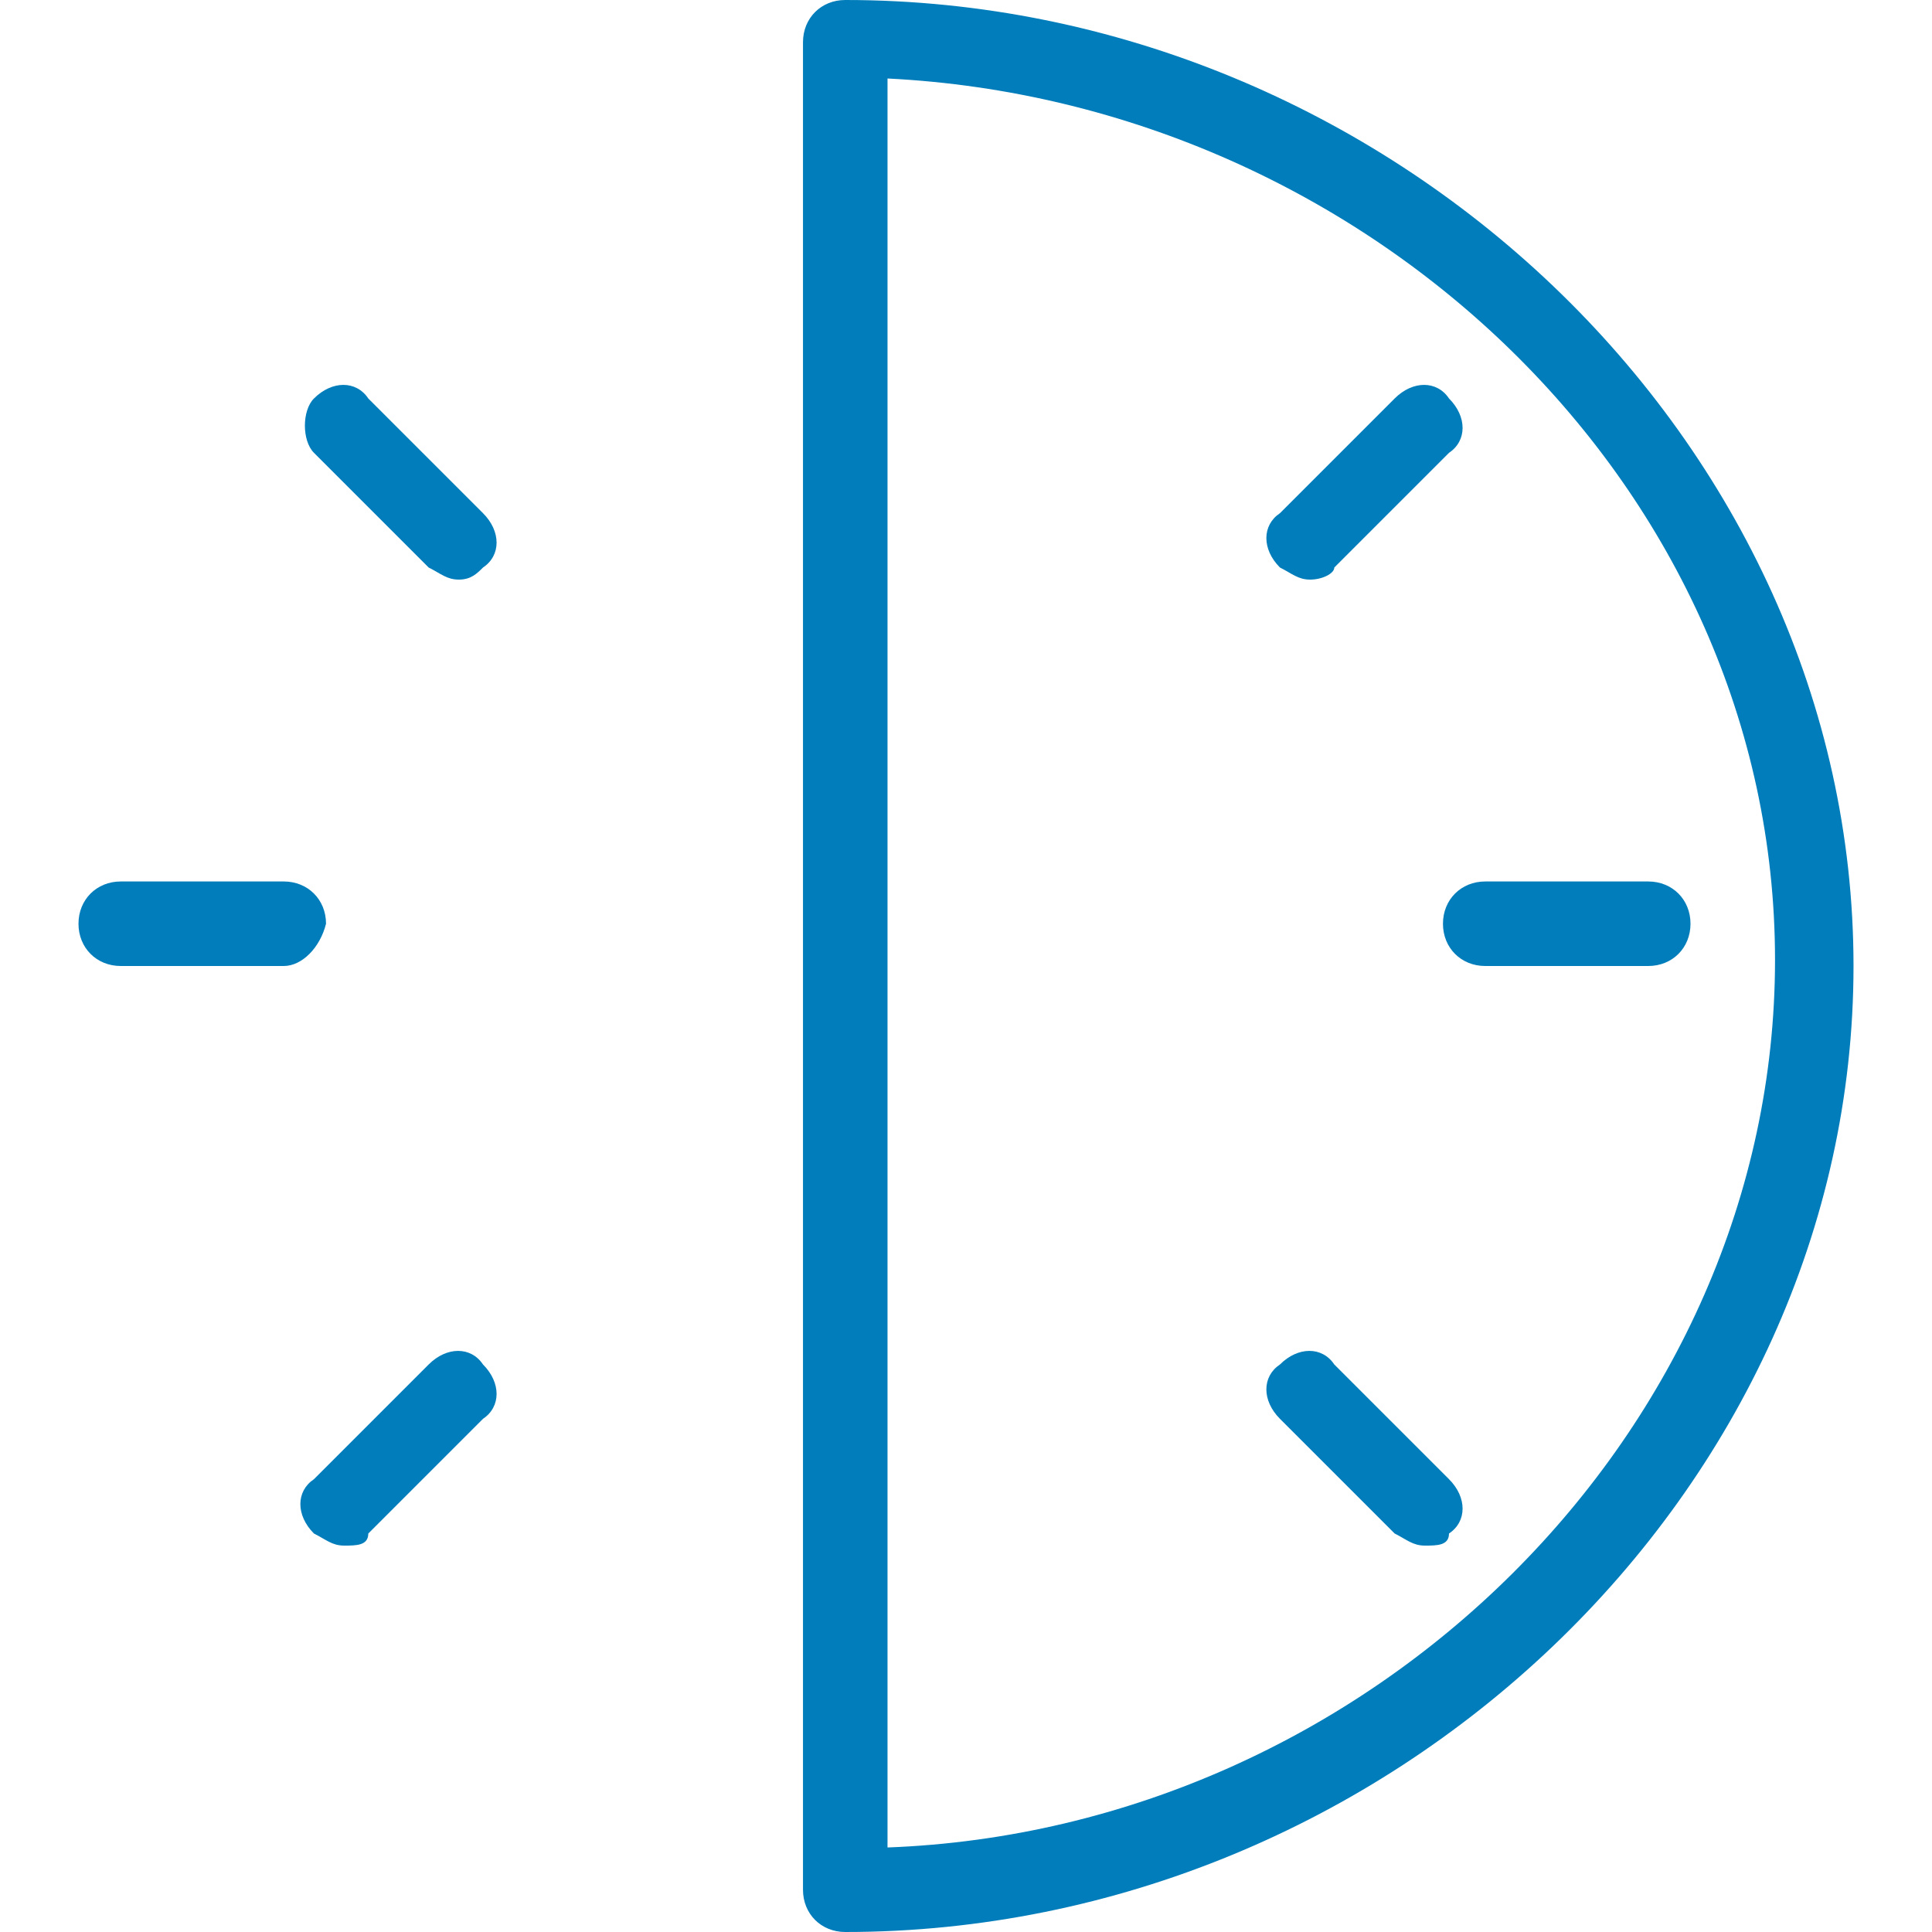 <?xml version="1.0" encoding="utf-8"?>
<!-- Generator: Adobe Illustrator 22.0.1, SVG Export Plug-In . SVG Version: 6.00 Build 0)  -->
<svg version="1.1" id="Layer_1" xmlns="http://www.w3.org/2000/svg" xmlns:xlink="http://www.w3.org/1999/xlink" x="0px" y="0px"
	 viewBox="0 0 32 32" style="enable-background:new 0 0 32 32;" xml:space="preserve">
<style type="text/css">
	.st0{fill:#007DBA;}
</style>
<g>
	<g>
		<path class="st0" d="M14,32c-0.4,0-0.7-0.3-0.7-0.7V0.7C13.3,0.3,13.6,0,14,0c9,0,16.7,7.3,16.7,16S23,32,14,32z M14.7,1.3v29.3
			c8-0.3,14.7-6.9,14.7-14.7S22.7,1.7,14.7,1.3z"/>
	</g>
	<g>
		<path class="st0" d="M27.3,16h-2.7c-0.4,0-0.7-0.3-0.7-0.7c0-0.4,0.3-0.7,0.7-0.7h2.7c0.4,0,0.7,0.3,0.7,0.7
			C28,15.7,27.7,16,27.3,16z"/>
	</g>
	<g>
		<path class="st0" d="M4.7,16H2c-0.4,0-0.7-0.3-0.7-0.7c0-0.4,0.3-0.7,0.7-0.7h2.7c0.4,0,0.7,0.3,0.7,0.7C5.3,15.7,5,16,4.7,16z"/>
	</g>
	<g>
		<path class="st0" d="M23.6,25.6c-0.2,0-0.3-0.1-0.5-0.2l-1.9-1.9c-0.3-0.3-0.3-0.7,0-0.9c0.3-0.3,0.7-0.3,0.9,0l1.9,1.9
			c0.3,0.3,0.3,0.7,0,0.9C24,25.6,23.8,25.6,23.6,25.6z"/>
	</g>
	<g>
		<path class="st0" d="M7.6,9.6c-0.2,0-0.3-0.1-0.5-0.2L5.2,7.5C5,7.3,5,6.8,5.2,6.6c0.3-0.3,0.7-0.3,0.9,0l1.9,1.9
			c0.3,0.3,0.3,0.7,0,0.9C7.9,9.5,7.8,9.6,7.6,9.6z"/>
	</g>
	<g>
		<path class="st0" d="M5.7,25.6c-0.2,0-0.3-0.1-0.5-0.2c-0.3-0.3-0.3-0.7,0-0.9l1.9-1.9c0.3-0.3,0.7-0.3,0.9,0
			c0.3,0.3,0.3,0.7,0,0.9l-1.9,1.9C6.1,25.6,5.9,25.6,5.7,25.6z"/>
	</g>
	<g>
		<path class="st0" d="M21.7,9.6c-0.2,0-0.3-0.1-0.5-0.2c-0.3-0.3-0.3-0.7,0-0.9l1.9-1.9c0.3-0.3,0.7-0.3,0.9,0
			c0.3,0.3,0.3,0.7,0,0.9l-1.9,1.9C22.1,9.5,21.9,9.6,21.7,9.6z"/>
	</g>
</g>
</svg>
